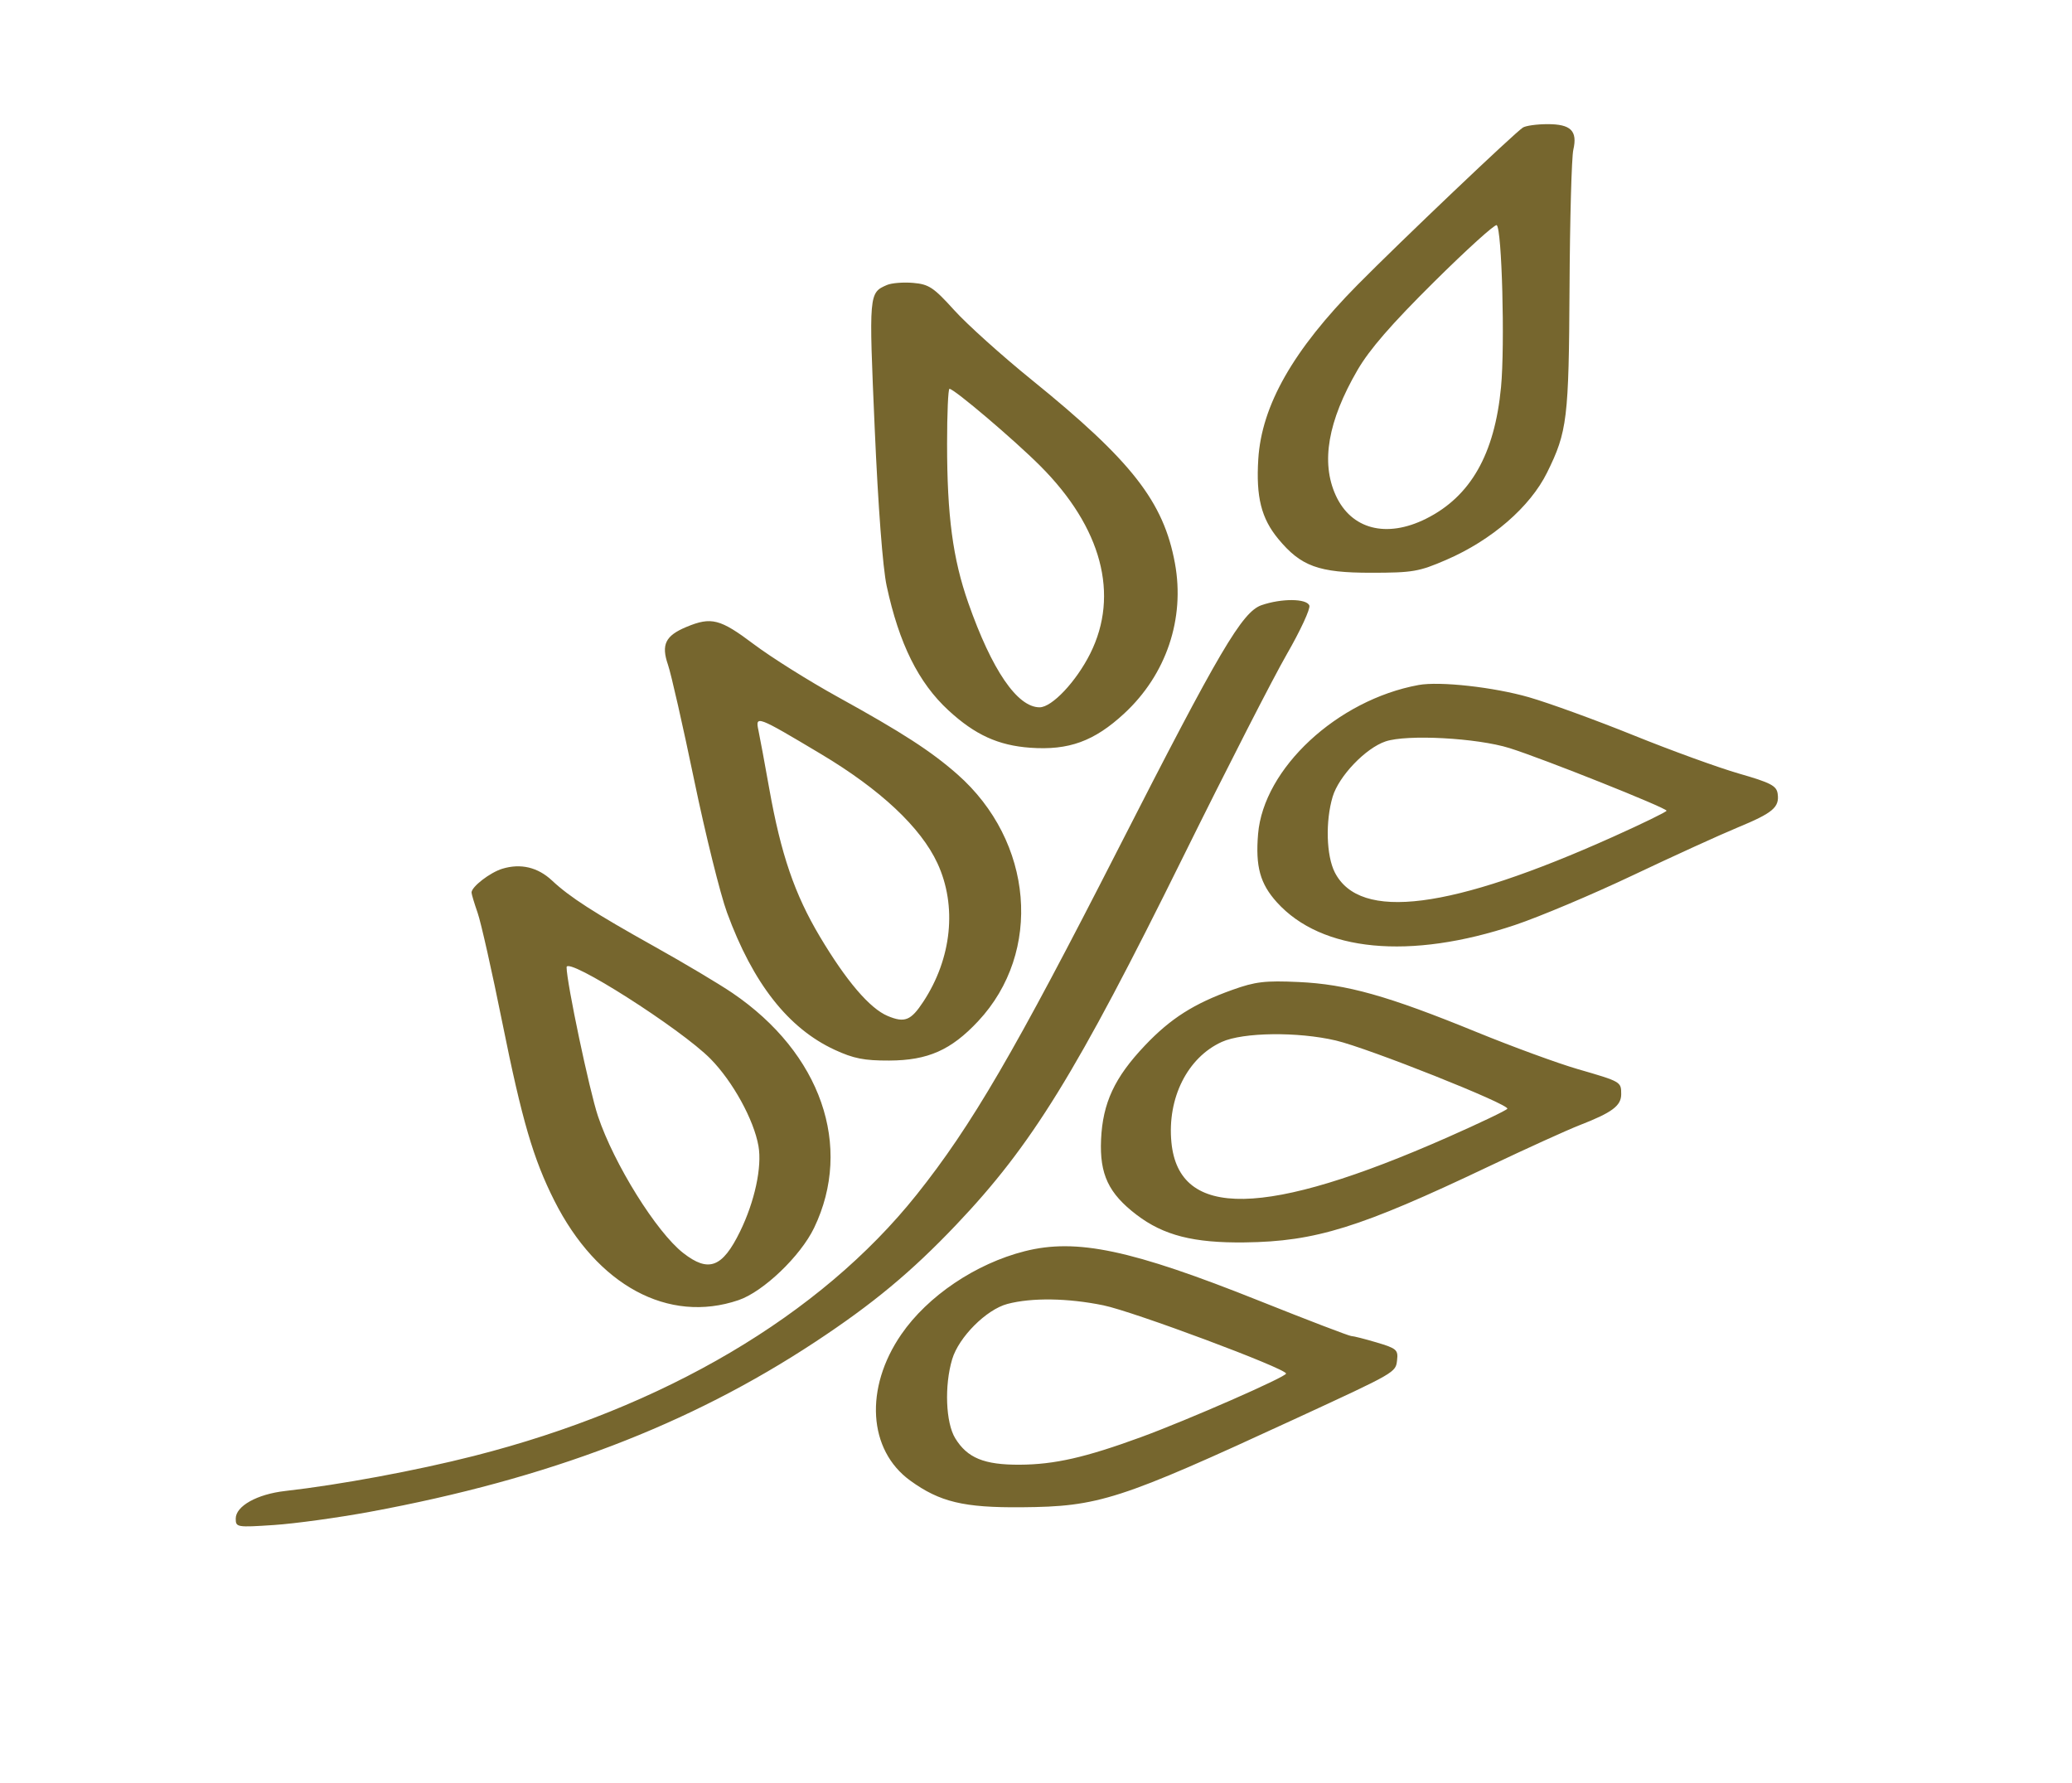 <svg xmlns="http://www.w3.org/2000/svg" width="501" height="431" viewBox="0 0 501 431" version="1.1"><path d="M 368.230 30.837 C 366.246 32.096, 338.529 58.459, 328.255 68.858 C 312.677 84.626, 305.058 98.001, 304.247 111 C 303.677 120.147, 304.970 125.313, 309.072 130.279 C 314.544 136.903, 318.847 138.475, 331.500 138.469 C 341.603 138.465, 343.089 138.210, 349.715 135.344 C 360.690 130.597, 369.968 122.563, 374.080 114.244 C 378.958 104.377, 379.337 101.256, 379.507 69.500 C 379.596 53, 380.008 38.019, 380.422 36.209 C 381.474 31.622, 379.822 29.996, 374.128 30.015 C 371.582 30.024, 368.928 30.393, 368.230 30.837 M 346.681 68.217 C 336.388 78.423, 331.118 84.498, 328.217 89.500 C 321.083 101.798, 319.350 111.769, 322.964 119.729 C 326.705 127.971, 335.217 130.188, 344.793 125.416 C 355.573 120.044, 361.407 109.808, 362.943 93.575 C 363.908 83.376, 363.153 55.213, 361.894 54.435 C 361.449 54.159, 354.603 60.361, 346.681 68.217 M 214.465 68.898 C 210.085 70.789, 210.075 70.904, 211.498 103.514 C 212.329 122.545, 213.444 137.257, 214.389 141.645 C 217.402 155.629, 222.082 165.055, 229.330 171.736 C 235.749 177.653, 241.364 180.218, 249.116 180.775 C 258.442 181.444, 264.588 179.202, 271.846 172.482 C 282.004 163.077, 286.555 149.588, 284.094 136.178 C 281.360 121.288, 273.653 111.420, 249.454 91.828 C 242.279 86.018, 233.863 78.453, 230.752 75.015 C 225.736 69.472, 224.610 68.723, 220.798 68.393 C 218.434 68.188, 215.584 68.415, 214.465 68.898 M 229 107.276 C 229 124.692, 230.386 135.088, 234.130 145.763 C 239.820 161.989, 245.978 171, 251.374 171 C 254.364 171, 260.229 164.772, 263.616 158 C 270.728 143.783, 266.383 127.494, 251.510 112.622 C 245.182 106.293, 230.704 94, 229.579 94 C 229.260 94, 229 99.974, 229 107.276 M 305.035 146.306 C 300.363 147.916, 294.847 157.291, 270.503 205 C 245.391 254.212, 234.909 272.195, 221.633 288.833 C 198.356 318.007, 160.532 340.321, 114.565 351.998 C 100.587 355.549, 82.222 358.957, 68.934 360.466 C 62.157 361.235, 57 364.118, 57 367.136 C 57 369.245, 57.243 369.286, 66.250 368.689 C 71.338 368.353, 81.800 366.912, 89.500 365.489 C 132.553 357.528, 166.637 344.520, 197.129 324.415 C 211.088 315.211, 220.372 307.499, 231.195 296.116 C 249.501 276.863, 260.185 259.541, 286.124 207.061 C 296.573 185.920, 307.824 163.932, 311.126 158.201 C 314.428 152.469, 316.889 147.154, 316.596 146.390 C 315.940 144.680, 309.884 144.636, 305.035 146.306 M 165.981 151.566 C 160.885 153.685, 159.834 155.841, 161.517 160.724 C 162.272 162.915, 165.121 175.460, 167.849 188.603 C 170.578 201.747, 174.152 216.160, 175.792 220.632 C 182.067 237.743, 190.595 248.610, 201.825 253.804 C 206.386 255.914, 208.972 256.424, 215 256.400 C 224.353 256.364, 229.968 253.880, 236.510 246.886 C 252.158 230.157, 249.902 203.407, 231.477 187.189 C 225.142 181.613, 218.161 177.097, 202.588 168.500 C 195.613 164.650, 186.470 158.912, 182.270 155.750 C 174.119 149.612, 171.993 149.066, 165.981 151.566 M 343 165.609 C 323.349 169.215, 305.512 185.781, 304.196 201.649 C 303.545 209.504, 304.688 213.649, 308.743 218.137 C 319.547 230.096, 340.902 232.135, 366.309 223.633 C 372.219 221.655, 385.029 216.254, 394.777 211.629 C 404.525 207.005, 415.957 201.792, 420.181 200.046 C 428.707 196.521, 430.307 195.164, 429.827 191.863 C 429.550 189.963, 428.115 189.218, 420.500 187.029 C 415.550 185.606, 404.075 181.441, 395 177.772 C 385.925 174.104, 374.543 169.964, 369.706 168.571 C 361.190 166.119, 348.118 164.669, 343 165.609 M 183.393 176.600 C 183.733 178.195, 184.911 184.549, 186.012 190.720 C 188.835 206.545, 192.128 216.170, 198.220 226.402 C 204.621 237.156, 210.312 243.815, 214.650 245.627 C 218.752 247.341, 220.248 246.741, 223.251 242.175 C 230.150 231.684, 231.445 219.017, 226.672 208.711 C 222.655 200.038, 212.899 190.889, 198.500 182.292 C 182.970 173.019, 182.600 172.880, 183.393 176.600 M 335.010 179.248 C 330.184 180.879, 323.715 187.644, 322.230 192.616 C 320.457 198.550, 320.695 206.898, 322.752 210.915 C 328.816 222.761, 350.734 219.951, 390.086 202.282 C 397.168 199.102, 402.964 196.275, 402.966 196 C 402.970 195.315, 373.036 183.380, 365 180.863 C 357.157 178.405, 340.205 177.493, 335.010 179.248 M 121.469 210.026 C 118.479 210.931, 113.986 214.405, 114.015 215.789 C 114.023 216.180, 114.689 218.395, 115.496 220.711 C 116.303 223.027, 118.984 234.952, 121.454 247.211 C 126.212 270.824, 128.949 280.189, 134.039 290.277 C 144.391 310.793, 161.611 320.092, 178.572 314.324 C 184.561 312.287, 193.563 303.678, 196.848 296.846 C 206.337 277.110, 198.502 254.602, 177.079 240.054 C 173.885 237.884, 165.473 232.871, 158.385 228.913 C 143.638 220.676, 137.767 216.897, 133.473 212.875 C 130.043 209.662, 125.909 208.681, 121.469 210.026 M 137 233.847 C 137 237.491, 142.524 263.708, 144.586 269.850 C 148.465 281.406, 158.728 297.877, 165.198 302.927 C 171.340 307.723, 174.668 306.468, 178.933 297.748 C 182.484 290.488, 184.286 282.133, 183.393 277.061 C 182.275 270.713, 177.188 261.463, 171.810 255.999 C 164.644 248.719, 137 231.128, 137 233.847 M 297.993 239.305 C 288.679 242.635, 283.050 246.214, 276.833 252.763 C 269.497 260.491, 266.625 266.651, 266.233 275.500 C 265.861 283.905, 268.040 288.522, 274.822 293.695 C 281.349 298.673, 288.614 300.524, 301 300.366 C 318.107 300.147, 328.827 296.813, 359.828 282.069 C 368.998 277.707, 378.975 273.177, 382 272.001 C 389.814 268.964, 392 267.332, 392 264.536 C 392 261.517, 391.993 261.513, 381.459 258.460 C 376.672 257.073, 365.666 253.041, 357 249.500 C 335.541 240.732, 325.633 237.947, 314 237.414 C 305.880 237.042, 303.554 237.317, 297.993 239.305 M 295.429 251.893 C 287.131 255.662, 282.213 265.453, 283.241 276.156 C 285.032 294.800, 305.936 294.415, 350.095 274.923 C 357.754 271.542, 364.221 268.451, 364.467 268.053 C 365.101 267.027, 330.816 253.385, 323 251.553 C 313.786 249.393, 300.574 249.556, 295.429 251.893 M 247.782 302.494 C 235.940 305.486, 224.322 313.311, 217.933 322.597 C 208.989 335.597, 209.906 350.573, 220.099 357.957 C 227.236 363.127, 233.021 364.512, 247 364.398 C 265.709 364.246, 270.576 362.675, 313 343.100 C 337.698 331.703, 337.461 331.840, 337.811 328.807 C 338.095 326.345, 337.672 325.980, 332.879 324.557 C 329.996 323.701, 327.227 323, 326.726 323 C 326.225 323, 316.205 319.163, 304.459 314.472 C 273.528 302.121, 260.313 299.328, 247.782 302.494 M 243.585 315.242 C 238.490 316.589, 231.831 323.257, 230.230 328.616 C 228.324 334.996, 228.665 343.939, 230.960 347.701 C 233.869 352.473, 237.964 354.155, 246.561 354.110 C 254.963 354.066, 262.451 352.366, 275.860 347.457 C 287.186 343.311, 311.013 332.869, 310.966 332.072 C 310.891 330.824, 274.020 317.055, 266.792 315.577 C 258.175 313.814, 249.462 313.688, 243.585 315.242" stroke="none" fill="#76662e" fill-rule="evenodd"/></svg>